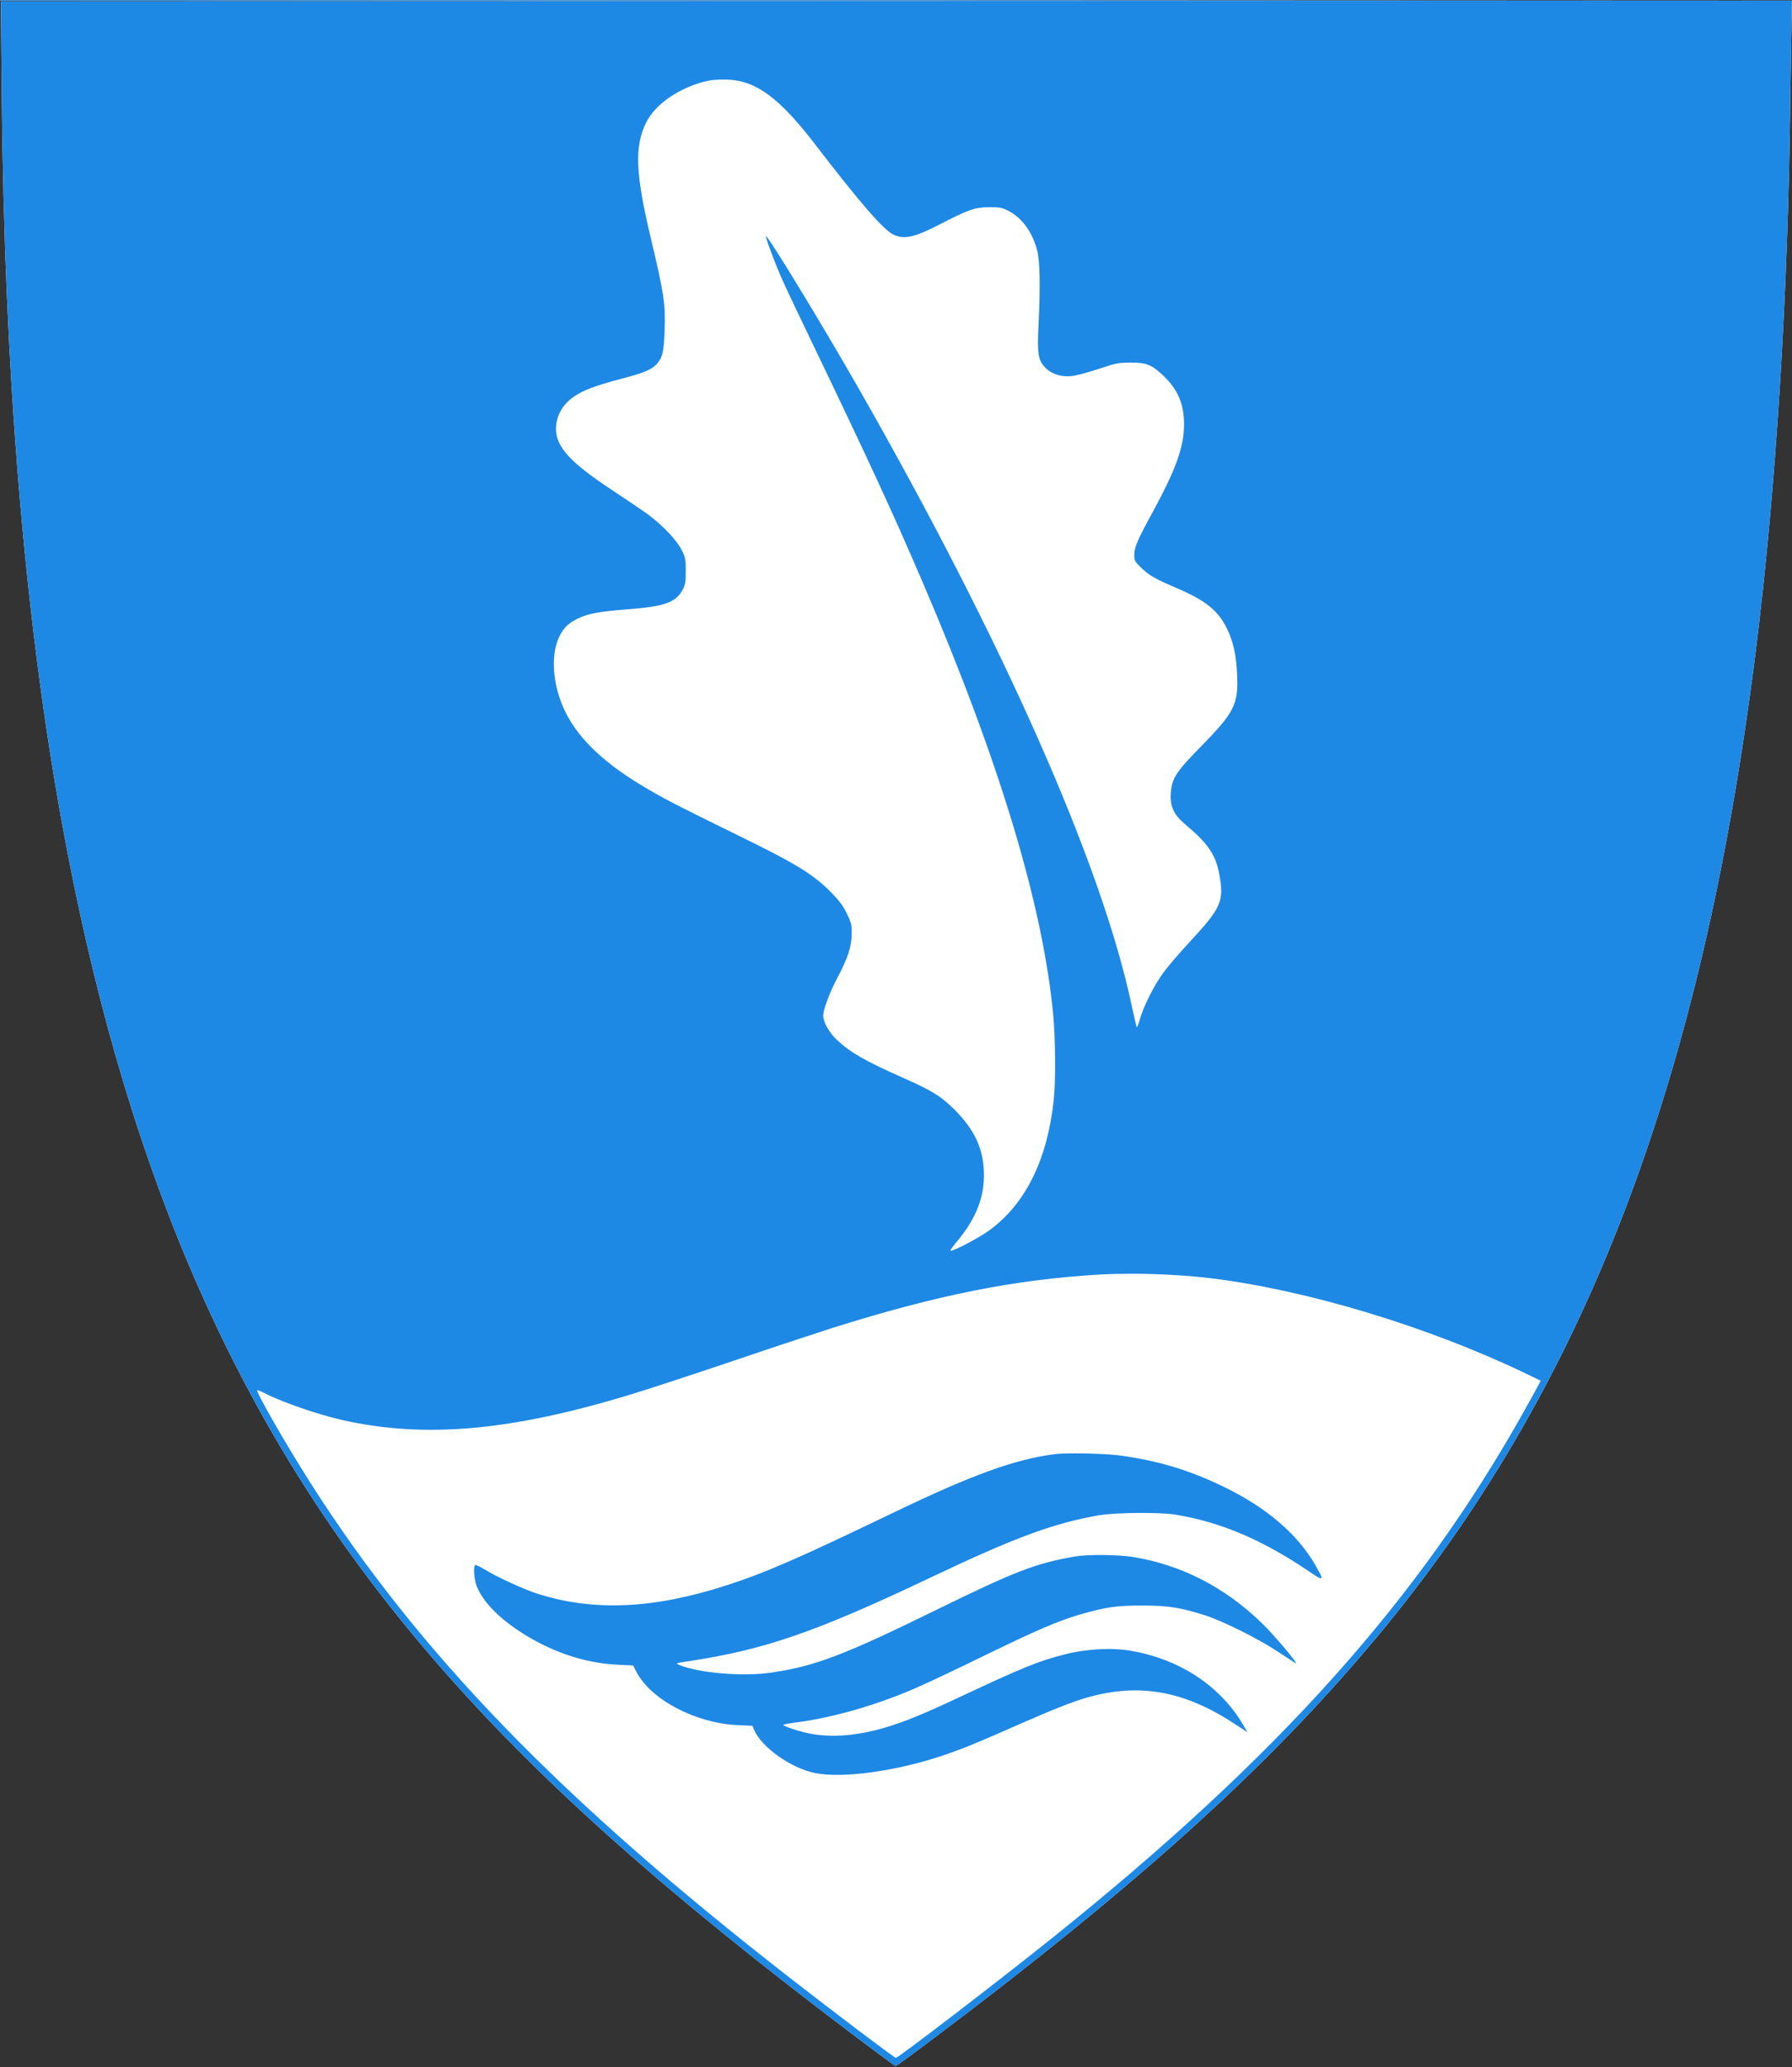 <?xml version="1.0" encoding="utf-8"?>
<!-- Generator: Adobe Illustrator 27.5.0, SVG Export Plug-In . SVG Version: 6.00 Build 0)  -->
<svg version="1.1"
	 id="svg8" xmlns:svg="http://www.w3.org/2000/svg" xmlns:cc="http://creativecommons.org/ns#" xmlns:rdf="http://www.w3.org/1999/02/22-rdf-syntax-ns#" xmlns:dc="http://purl.org/dc/elements/1.1/" xmlns:sodipodi="http://sodipodi.sourceforge.net/DTD/sodipodi-0.dtd" xmlns:inkscape="http://www.inkscape.org/namespaces/inkscape" inkscape:version="0.92.4 (5da689c313, 2019-01-14)" sodipodi:docname="hstr.svg"
	 xmlns="http://www.w3.org/2000/svg" xmlns:xlink="http://www.w3.org/1999/xlink" x="0px" y="0px" viewBox="0 0 1336.5 1542"
	 style="enable-background:new 0 0 1336.5 1542;" xml:space="preserve">
<rect x="0" y="0" width="1336.5" height="1542" fill="#333333" stroke="none"/>
<style type="text/css">
	.st0{fill:#FFFFFF;}
	.st1{fill:#1E88E5;}
</style>
<sodipodi:namedview  bordercolor="#666666" borderopacity="1.0" fit-margin-bottom="0" fit-margin-left="0" fit-margin-right="0" fit-margin-top="0" id="base" inkscape:current-layer="layer1" inkscape:cx="826.78473" inkscape:cy="977.97606" inkscape:document-units="mm" inkscape:pageopacity="0.0" inkscape:pageshadow="2" inkscape:window-height="1027" inkscape:window-maximized="1" inkscape:window-width="1920" inkscape:window-x="-8" inkscape:window-y="-8" inkscape:zoom="0.38" pagecolor="#ffffff" showgrid="false">
	</sodipodi:namedview>
<g id="layer1" transform="translate(-40.935,378.67)" inkscape:groupmode="layer" inkscape:label="Layer 1">
	<path id="path816" inkscape:connector-curvature="0" sodipodi:nodetypes="ccccccccccccsccccc" class="st0" d="M40.9-378.7v0.5
		h1336.5l-668.2-0.3L40.9-378.7z M1377.4-378.2L709.5-378l-667.9,0.3l0.6,67.3c1.9,209.2,16.8,390,44.7,544.2
		C132.1,483,211,669.6,338.4,827.8c72.1,89.6,159.7,172.3,291,274.6c31.4,24.5,78.4,59.9,79.5,59.9c1.4,0,51.8-38,87.1-65.6
		c120.4-94.2,201.8-170.3,271.9-254.4c154.7-185.6,242.1-413,282.5-735.4c15.1-121,24.2-266.9,25.8-414.1L1377.4-378.2z"/>
	
		<path id="rect3733" inkscape:connector-curvature="0" sodipodi:nodetypes="ccccccccccccscccccccccccccccccscccscccccccccccscccccccccscccccscccscccccccscccscccccccccccccccsccscccccccccccccccccccccccccccccccccccccccscccccccccccccccccc" class="st1" d="
		M40.9-378.7v0.5h1336.5l-668.2-0.3L40.9-378.7z M1377.4-378.2L709.5-378l-667.9,0.3l0.6,67.3c1.9,209.2,16.8,390,44.7,544.2
		C132.1,483,211,669.6,338.4,827.8c72.1,89.6,159.7,172.3,291,274.6c31.4,24.5,78.4,59.9,79.5,59.9c1.4,0,51.8-38,87.1-65.6
		c120.4-94.2,201.8-170.3,271.9-254.4c154.7-185.6,242.1-413,282.5-735.4c15.1-121,24.2-266.9,25.8-414.1L1377.4-378.2z
		 M581.4-319.3c0.7,0,1.4,0,2,0c21.5,0.8,38.9,13.6,66,49c32.9,42.9,50.8,63.5,58,66.7c8,3.7,15.8,1.9,34-7.5
		c21.5-11.1,26.7-13,37-13c7.6-0.1,9.8,0.3,14,2.4c10.5,5.1,18.5,15.9,22.1,30c2,7.7,2.4,26.6,1,55c-1.1,22.3-0.3,26.9,5.2,32.4
		c4.7,4.8,12.3,7.1,20.1,6.1c3.1-0.4,11.9-2.8,19.6-5.3c12.9-4.3,14.8-4.7,24-4.7c11.7,0,15.4,1.5,24.1,9.7
		c10.8,10.2,15.5,21.2,15.5,36c0.1,17-6,33.9-23.5,66c-11.6,21.3-13.6,26-13.6,32.2c0,3.7,0.6,4.7,4.8,8.8
		c6.3,6.1,10.3,8.4,26.1,15.2c22,9.3,31.5,16.9,38.1,30.3c4.8,9.6,7.1,20.2,7.7,34.8c0.9,22.1-2,27.8-27.1,53.5
		c-18.6,18.9-21.6,23.6-22.4,34.9c-0.6,9.5,2.3,15.9,10.4,22.7c17.4,14.5,23.3,23.1,25.9,38.1c3.5,19.6,1.3,24.6-21.9,49.6
		c-7.4,8-16.2,18.2-19.6,22.8c-7.1,9.6-15.1,25.4-17.9,35.4c-1,3.8-2.1,6.3-2.4,5.5c-0.3-0.8-1.9-8.1-3.7-16.2
		C862.7,266,788.6,98.7,680.6-90.2c-27.4-47.9-67.2-113.3-68.4-112.2c-0.6,0.6,7.8,22.9,13,34.2c2.4,5.5,13.4,28.4,24.2,51
		C687.3-38.4,708.1,6.6,728.8,55c57.6,134.4,89.7,240.8,97.6,322.8c1.7,18.3,2,50.3,0.4,64.3c-4.8,44.2-20.8,76.7-47.4,96.5
		c-7.2,5.4-26.6,15.7-29.5,15.7c-0.6,0,1.1-2.6,3.8-5.8c15.3-17.9,21.9-34.8,21-54c-0.8-17.3-7.3-30.8-21.7-45.3
		c-10.1-10.1-17-14.4-38.3-23.8c-28.8-12.8-39.3-18.8-49.7-28.5c-5.7-5.4-10.1-13.2-10.1-17.9c0-4.6,4.8-17.5,10.5-28.2
		c7.9-14.9,10.7-23.4,10.7-32.8c0.1-7-0.3-8.5-3.7-15.5c-2.9-5.9-5.8-9.7-12.4-16.3c-13-13-25.6-20.7-67.1-41
		c-47.8-23.5-56.1-27.7-71.2-36.7c-35.2-20.8-55.6-42.3-63.6-67.2c-5.8-17.9-5.4-36.1,1-47.1c3.3-5.6,6.1-8.1,12.4-11.3
		c7.6-3.8,15.8-5.4,37.6-7.1c27.7-2.1,35.9-5.1,41.1-14.8c1.8-3.5,2.2-5.8,2.2-13.7c0-8.5-0.3-10.1-2.9-15.4
		c-3.7-7.5-14.4-18.9-25.5-27C519.3,1.5,506.7-7,496.1-14c-29.9-19.8-40.5-31.5-40.5-44.7c0-9.7,5-18.6,13.8-24.4
		c7-4.7,15.4-7.8,33.7-12.7c18-4.7,23.9-7.1,27.8-11.5c4.2-4.8,5.2-9.1,5.7-25.2c0.7-19.5-0.5-27.5-10.3-68.6
		c-11.4-48-12.3-68.2-3.5-86.1c6.9-14,25.2-26.4,45.5-31.1C571.5-319,576.6-319.4,581.4-319.3z M886.2,571.4
		c19.6,0.1,41.2,1.3,58.7,3.5c71,8.8,160,35.7,231.8,69.9l13.3,6.4l-1.7,3.3c-0.9,1.8-6,10.9-11.2,20.3
		c-78.8,140.6-183.1,257-350.2,391.1c-40.7,32.7-116,90.4-117.8,90.4c-1.1,0-46-33.9-78.7-59.4c-170.6-132.7-276.4-241.8-357-368
		c-19.2-30.1-42.4-70.6-40.5-70.6c0.6,0,3.3,1.1,6,2.5c13.4,6.8,39.7,15.8,58,19.9c61.2,13.6,124.7,8,213.4-18.9
		c11.6-3.5,45.9-14.7,76.1-24.9c30.3-10.3,64.2-21.5,75.5-25.1c78.6-24.7,135.5-36,199.5-39.8C868.9,571.6,877.3,571.4,886.2,571.4z
		 M843.2,705.4c-6.7,0-12.6,0.2-15.7,0.6c-29.6,3.8-61.6,15.4-120,43.5c-70.2,33.8-95.3,44.8-124,54.1
		c-54.6,17.8-99.5,19.9-141.4,6.6c-10.4-3.3-30.5-12.5-40.2-18.5c-3.3-2-6.3-3.3-6.7-2.9c-1.3,1.3-0.6,11.1,1.2,15.5
		c4.4,11.1,15,22.4,31,33.2c22.9,15.3,48.8,24.3,73.4,25.5l12.3,0.6l2.4,4.6c10.5,20.7,43.9,38.4,75.3,39.9l11.3,0.5l1.3,3.1
		c5.4,12.8,27.1,28.3,45.1,32.1c20.4,4.3,61.2-1.3,96.5-13.3c15.3-5.3,22.7-8.3,52.2-21.3c28.3-12.5,43.9-18.7,55-21.8
		c38.7-10.9,72.3-4.8,109.7,19.9l9.4,6.1l-2.8-4.8c-16.9-29.3-47.2-49.5-83.9-55.9c-14-2.5-33.5-1.5-49.3,2.6
		c-20.2,5.1-31.2,9.6-83.8,34.3c-23.2,10.8-35.3,15.7-49.6,20.1c-23.1,6.9-43.9,8.2-61.6,3.7c-8.4-2.2-15.8-4.9-15.1-5.6
		c0.2-0.3,5.6-1.2,11.9-2c25.9-3.6,56.9-12.5,84.9-24.5c8-3.4,31.4-14.4,52-24.5c40.3-19.7,56.8-26.7,73.1-31.4
		c18.9-5.4,26.8-6.5,45.9-6.5c19.3,0,29.5,1.7,47.2,7.5c13,4.2,39,17.2,53.3,26.6c6.6,4.3,12.7,8.3,13.4,8.8
		c3.9,2.4-15.3-20.6-25.2-30.1c-27.5-26.6-59.8-43.1-95.6-49c-11.1-1.8-34-2-43.2-0.4c-29.2,5-44.8,11-102.9,39.5
		c-69.3,34-91,42.3-123.5,47.1c-21.3,3.2-54.4,0.4-69-5.7c-2.9-1.2-2.6-1.3,6-2.6c57.6-8.6,95.7-21.8,182-62.8
		c62.7-29.8,91.2-40.3,125.1-46.2c12.3-2.1,45.1-2.4,56.9-0.5c33.6,5.5,64.5,18.6,98.9,41.8c12.2,8.3,12.5,8.1,5.5-4.2
		c-13.3-23.1-36.5-43-68.4-58.4c-26.2-12.7-49.4-19.6-78.8-23.5C867.9,706,854.4,705.4,843.2,705.4z"/>
</g>
</svg>
